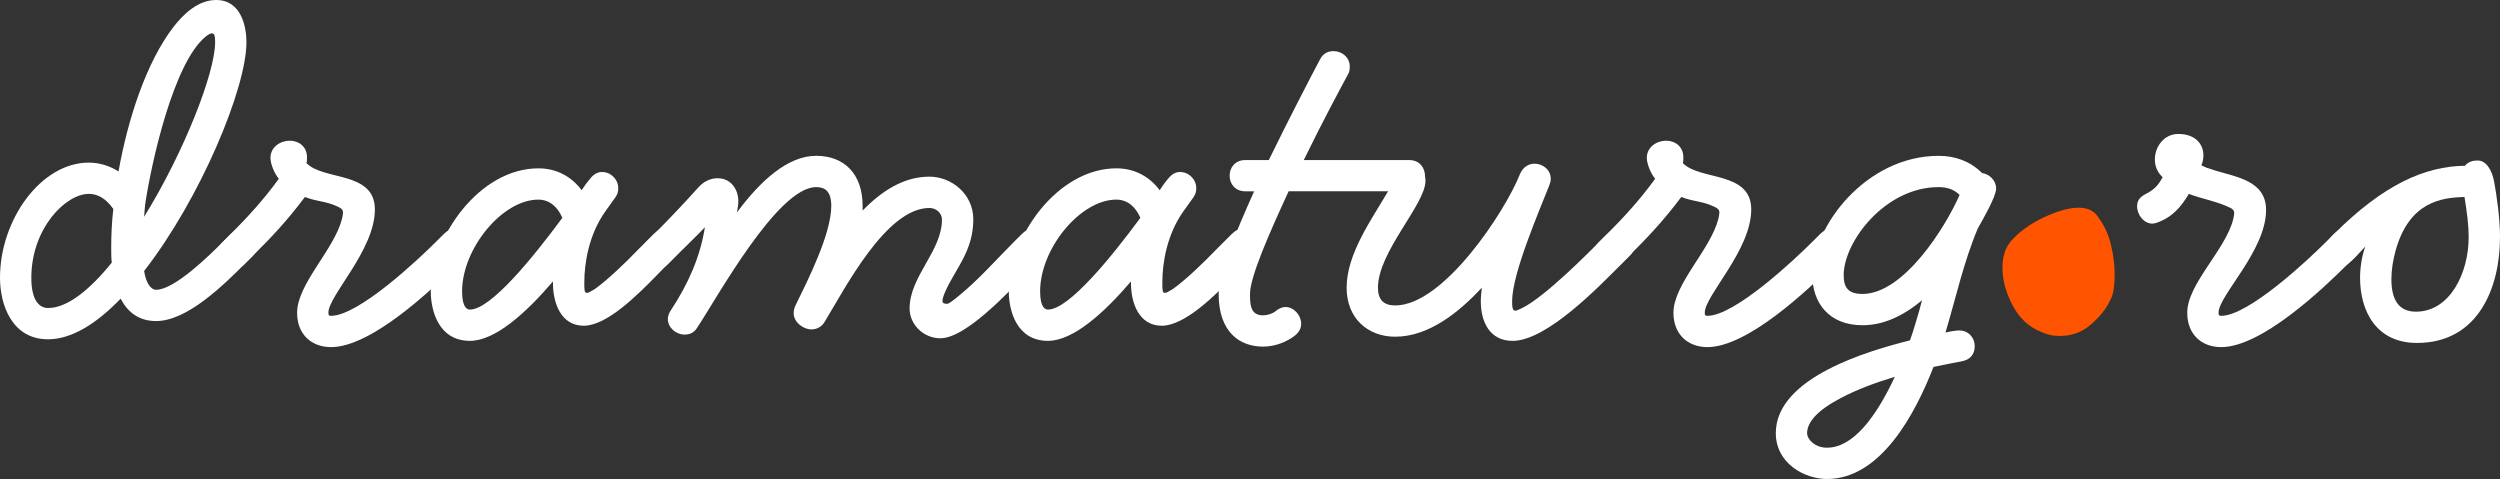 <svg width="214" height="41" viewBox="0 0 214 41" fill="none" xmlns="http://www.w3.org/2000/svg">
<rect x="0" y="0" width="214" height="41" fill="#333333" stroke="none"/>
<g clip-path="url(#clip0_10602_24)">
<path d="M21.633 21.906L20.917 22.62C19.084 24.448 16.001 27.483 13.364 27.483C11.843 27.483 10.906 26.68 10.325 25.564C8.269 27.705 6.123 29.044 4.113 29.044C1.028 29.044 0 26.1 0 23.779C0 18.782 3.53 13.92 7.598 13.92C8.492 13.92 9.386 14.188 10.145 14.678C10.95 10.173 12.514 5.354 14.838 2.32C15.732 1.16 16.985 0 18.503 0C20.648 0 21.096 2.275 21.096 3.613C21.096 7.539 17.163 16.997 12.335 23.198C12.603 24.759 13.229 24.805 13.364 24.805C14.928 24.805 17.878 21.904 19.04 20.745L19.756 20.031C20.069 19.718 20.382 19.629 20.693 19.629C21.409 19.629 22.035 20.254 22.035 20.968C22.035 21.281 21.946 21.593 21.633 21.904V21.906ZM7.598 16.596C5.631 16.596 2.682 19.54 2.682 23.778C2.682 25.83 3.441 26.366 4.113 26.366C5.766 26.366 7.688 24.805 9.565 22.484C9.52 22.039 9.52 21.592 9.52 21.19C9.52 20.164 9.565 19.049 9.699 17.888C8.983 16.862 8.224 16.594 7.598 16.594V16.596ZM18.146 2.855C18.012 2.855 17.833 2.944 17.565 3.168C14.84 5.443 12.961 13.919 12.426 17.488C12.38 17.89 12.336 18.558 12.336 18.558C15.733 13.07 18.415 6.245 18.415 3.613C18.415 3.122 18.371 2.855 18.148 2.855H18.146Z" fill="white"/>
<path d="M39.868 21.906L39.153 22.62C36.963 24.806 31.778 29.713 28.337 29.713C26.683 29.713 25.431 28.642 25.431 26.769C25.431 24.315 28.604 21.371 29.274 18.738C29.32 18.515 29.364 18.337 29.364 18.202C29.364 17.979 29.274 17.89 29.051 17.755C27.889 17.176 27.263 17.31 26.101 16.863C24.492 19.004 23.152 20.387 21.632 21.904L20.916 22.618C20.603 22.931 20.29 23.064 19.978 23.064C19.263 23.064 18.593 22.395 18.593 21.681C18.593 21.368 18.727 21.056 19.039 20.743L19.755 20.029C21.185 18.601 22.615 17.04 23.867 15.301C23.554 14.944 23.152 14.096 23.152 13.516C23.152 12.579 24.002 12.044 24.805 12.044C25.564 12.044 26.28 12.535 26.28 13.472C26.28 13.606 26.28 13.785 26.234 13.963C27.709 15.48 32.09 14.632 32.09 17.934C32.09 21.414 28.111 25.295 28.111 26.767C28.111 26.991 28.157 27.035 28.335 27.035C30.704 27.035 35.889 22.128 37.275 20.745L37.99 20.031C38.303 19.718 38.616 19.585 38.929 19.585C39.645 19.585 40.315 20.254 40.315 20.968C40.315 21.281 40.18 21.593 39.868 21.904V21.906Z" fill="white"/>
<path d="M57.836 21.906C57.299 22.442 56.764 23.021 56.227 23.556C54.528 25.295 51.936 27.883 49.969 27.883C48.003 27.883 47.333 25.92 47.333 24.225V24.09C45.008 26.811 42.372 29.177 40.227 29.177C37.545 29.177 36.875 26.589 36.875 24.939C36.875 20.299 41.032 14.41 46.082 14.41C47.557 14.41 48.853 15.035 49.792 16.283C50.016 15.927 50.24 15.614 50.508 15.302C50.821 14.9 51.178 14.722 51.536 14.722C51.804 14.722 52.117 14.811 52.341 14.989C52.698 15.257 52.922 15.658 52.922 16.105C52.922 16.372 52.876 16.596 52.698 16.863L51.804 18.112C50.418 20.075 50.016 22.484 50.016 24.18C50.016 24.805 50.016 25.072 50.24 25.072C50.374 25.072 50.597 24.938 50.955 24.715C52.073 23.912 53.637 22.395 54.576 21.414L55.962 20.031C56.275 19.718 56.588 19.585 56.9 19.585C57.615 19.585 58.285 20.254 58.285 20.968C58.285 21.281 58.151 21.593 57.839 21.904L57.836 21.906ZM46.081 17.087C42.997 17.087 39.555 21.281 39.555 24.939C39.555 26.411 40.047 26.5 40.225 26.5C42.013 26.5 45.633 22.039 48.136 18.648C47.779 17.801 47.108 17.087 46.081 17.087Z" fill="white"/>
<path d="M89.347 21.905L88.632 22.62C87.112 24.137 82.911 28.955 80.497 28.955C79.022 28.955 77.861 27.75 77.861 26.412C77.861 23.646 80.632 21.504 80.632 18.783C80.632 18.292 80.185 17.802 79.559 17.802C75.849 17.802 72.319 24.717 70.576 27.572C70.308 28.017 69.861 28.197 69.458 28.197C68.743 28.197 67.938 27.572 67.938 26.814C67.938 26.59 67.982 26.412 68.073 26.189C69.145 24.003 71.157 20.032 71.157 17.622C71.157 16.328 70.576 16.016 69.861 16.016C66.553 16.016 61.369 25.518 59.67 28.061C59.403 28.506 59 28.641 58.598 28.641C57.883 28.641 57.167 28.061 57.167 27.302C57.167 27.078 57.256 26.811 57.435 26.544C58.91 24.314 59.938 21.993 60.34 19.451C59.536 20.299 58.598 21.19 57.883 21.904L57.167 22.618C56.854 22.931 56.541 23.064 56.229 23.064C55.514 23.064 54.844 22.395 54.844 21.681C54.844 21.368 54.978 21.056 55.29 20.743L56.005 20.029C57.212 18.824 58.731 17.218 59.805 16.015C60.207 15.569 60.788 15.257 61.414 15.257C62.665 15.257 63.202 16.327 63.202 17.219C63.202 17.443 63.157 17.844 63.068 18.201C65.123 15.435 67.448 13.338 69.862 13.338C72.276 13.338 73.84 14.899 73.84 17.621V18.023C75.493 16.327 77.37 15.122 79.56 15.122C81.438 15.122 83.315 16.594 83.315 18.78C83.315 21.501 81.751 23.064 80.946 24.892C80.767 25.294 80.678 25.561 80.678 25.739C80.678 25.963 80.813 26.006 81.081 26.006C81.215 26.006 81.572 25.739 82.109 25.292C83.762 23.953 85.372 22.125 86.757 20.742L87.472 20.028C87.786 19.715 88.099 19.582 88.41 19.582C89.126 19.582 89.796 20.251 89.796 20.965C89.796 21.278 89.661 21.59 89.35 21.901L89.347 21.905Z" fill="white"/>
<path d="M107.315 21.906C106.778 22.442 106.242 23.021 105.705 23.556C104.007 25.295 101.414 27.883 99.448 27.883C97.482 27.883 96.811 25.92 96.811 24.225V24.09C94.487 26.811 91.85 29.177 89.705 29.177C87.024 29.177 86.353 26.589 86.353 24.939C86.353 20.299 90.51 14.41 95.561 14.41C97.035 14.41 98.332 15.035 99.271 16.283C99.495 15.927 99.718 15.614 99.986 15.302C100.299 14.9 100.656 14.722 101.015 14.722C101.282 14.722 101.595 14.811 101.819 14.989C102.176 15.257 102.4 15.658 102.4 16.105C102.4 16.372 102.355 16.596 102.176 16.863L101.282 18.112C99.897 20.075 99.495 22.484 99.495 24.18C99.495 24.805 99.495 25.072 99.718 25.072C99.853 25.072 100.075 24.938 100.434 24.715C101.551 23.912 103.116 22.395 104.055 21.414L105.44 20.031C105.753 19.718 106.066 19.585 106.378 19.585C107.094 19.585 107.764 20.254 107.764 20.968C107.764 21.281 107.629 21.593 107.317 21.904L107.315 21.906ZM95.559 17.087C92.475 17.087 89.034 21.281 89.034 24.939C89.034 26.411 89.525 26.5 89.704 26.5C91.492 26.5 95.112 22.039 97.615 18.648C97.258 17.801 96.586 17.087 95.559 17.087Z" fill="white"/>
<path d="M120.722 16.374H110.308C108.699 19.854 107 23.69 107 25.162C107 26.1 107.045 26.992 108.118 26.992C108.475 26.992 108.923 26.858 109.19 26.636C109.458 26.412 109.771 26.279 110.04 26.279C110.756 26.279 111.38 26.993 111.38 27.707C111.38 28.064 111.246 28.376 110.889 28.689C110.173 29.268 109.146 29.67 108.118 29.67C106.151 29.67 104.318 28.465 104.318 25.165C104.318 23.425 105.838 19.722 107.357 16.376H106.598C105.704 16.376 105.256 15.707 105.256 15.039C105.256 14.37 105.704 13.701 106.598 13.701H108.609C110.487 9.864 112.096 6.786 112.99 5.09C113.258 4.554 113.705 4.376 114.151 4.376C114.867 4.376 115.537 4.912 115.537 5.67C115.537 5.894 115.537 6.116 115.402 6.339C114.732 7.588 113.302 10.221 111.603 13.701H120.631C121.525 13.701 121.973 14.37 121.973 15.039C121.973 15.664 121.571 16.376 120.722 16.376V16.374Z" fill="white"/>
<path d="M139.494 21.906L138.779 22.62C136.947 24.448 132.432 29.178 129.483 29.178C127.471 29.178 126.757 27.483 126.757 25.787C126.757 25.431 126.801 25.029 126.846 24.628C124.969 26.636 122.377 28.822 119.427 28.822C117.102 28.822 115.271 27.261 115.271 24.628C115.271 21.727 117.415 18.783 118.846 16.33C118.355 16.241 117.998 15.616 117.998 15.17C117.998 14.501 118.444 13.832 119.338 13.832H120.366C121.841 13.832 122.02 15.037 122.02 15.483C122.02 17.491 117.952 21.551 117.952 24.629C117.952 25.656 118.444 26.146 119.427 26.146C123.584 26.146 128.858 18.072 130.109 14.904C130.377 14.279 130.868 14.012 131.36 14.012C132.03 14.012 132.745 14.503 132.745 15.306C132.745 15.484 132.701 15.662 132.611 15.886C131.717 18.161 129.437 23.426 129.437 25.79C129.437 26.326 129.481 26.593 129.705 26.593C129.84 26.593 130.018 26.504 130.286 26.37C132.252 25.432 136.186 21.418 136.856 20.749L137.572 20.035C137.885 19.722 138.198 19.589 138.511 19.589C139.227 19.589 139.897 20.258 139.897 20.972C139.897 21.285 139.807 21.597 139.494 21.908V21.906Z" fill="white"/>
<path d="M157.685 21.906L156.969 22.62C154.779 24.806 149.594 29.713 146.153 29.713C144.5 29.713 143.247 28.642 143.247 26.769C143.247 24.315 146.421 21.371 147.091 18.738C147.136 18.515 147.18 18.337 147.18 18.202C147.18 17.979 147.091 17.89 146.867 17.755C145.705 17.176 145.079 17.31 143.918 16.863C142.308 19.004 140.968 20.387 139.448 21.904L138.733 22.618C138.42 22.931 138.106 23.064 137.795 23.064C137.079 23.064 136.409 22.395 136.409 21.681C136.409 21.368 136.544 21.056 136.855 20.743L137.571 20.029C139.002 18.601 140.431 17.04 141.683 15.301C141.37 14.944 140.968 14.096 140.968 13.516C140.968 12.579 141.818 12.044 142.621 12.044C143.381 12.044 144.096 12.535 144.096 13.472C144.096 13.606 144.096 13.785 144.051 13.963C145.526 15.48 149.906 14.632 149.906 17.934C149.906 21.414 145.928 25.295 145.928 26.767C145.928 26.991 145.973 27.035 146.152 27.035C148.52 27.035 153.705 22.128 155.091 20.745L155.806 20.031C156.119 19.718 156.432 19.585 156.746 19.585C157.461 19.585 158.131 20.254 158.131 20.968C158.131 21.281 157.996 21.593 157.685 21.904V21.906Z" fill="white"/>
<path d="M169.305 19.541C168.098 22.396 167.428 25.475 166.534 28.464C166.891 28.375 167.473 28.286 167.606 28.286H167.696C168.546 28.286 169.037 28.955 169.037 29.625C169.037 30.339 168.635 30.785 167.965 30.919C167.965 30.919 166.088 31.275 165.507 31.41C163.943 35.424 160.992 41.001 156.389 41.001C154.467 41.001 152.009 39.663 152.009 37.076C152.009 32.302 159.965 30.026 163.495 29.134C163.852 28.153 164.076 27.261 164.3 26.546L164.524 25.699C162.825 27.128 161.127 27.84 159.428 27.84C156.522 27.84 155.137 25.878 155.137 23.557C155.137 19.363 159.741 13.34 165.953 13.34C167.339 13.34 168.635 13.786 169.663 14.812C170.29 14.902 170.87 15.437 170.87 16.15C170.87 16.819 169.663 18.916 169.306 19.541H169.305ZM157.549 34.085C155.583 35.112 154.689 36.137 154.689 37.074C154.689 37.61 155.359 38.323 156.388 38.323C158.667 38.323 160.634 35.601 162.198 32.255C160.544 32.746 158.89 33.371 157.549 34.085ZM165.953 16.016C161.349 16.016 157.819 20.701 157.819 23.556C157.819 24.626 158.221 25.162 159.428 25.162C162.958 25.162 166.534 19.452 167.741 16.686C167.293 16.241 166.713 16.017 165.953 16.017V16.016Z" fill="white"/>
<path d="M201.664 21.906L200.949 22.62C198.758 24.806 193.573 29.713 190.132 29.713C188.479 29.713 187.227 28.642 187.227 26.769C187.227 24.315 190.489 21.415 191.159 18.783C191.205 18.56 191.249 18.382 191.249 18.247C191.249 18.024 191.159 17.935 190.936 17.802C189.774 17.222 188.522 17.044 187.36 16.597C186.69 17.757 185.929 18.516 184.991 18.918C184.678 19.052 184.454 19.141 184.232 19.141C183.516 19.141 182.936 18.383 182.936 17.669C182.936 17.223 183.114 16.911 183.606 16.642C184.41 16.241 184.723 15.884 185.126 15.17C184.679 14.769 184.456 14.233 184.456 13.653C184.456 12.582 185.215 11.467 186.467 11.467C187.898 11.467 188.612 12.314 188.612 13.295C188.612 13.562 188.568 13.875 188.434 14.142C188.747 14.32 189.014 14.41 189.595 14.588C191.472 15.168 193.976 15.48 193.976 17.979C193.976 21.459 189.908 25.295 189.908 26.767C189.908 26.991 189.954 27.035 190.132 27.035C192.501 27.035 197.686 22.128 199.071 20.745L199.787 20.031C200.1 19.718 200.413 19.585 200.725 19.585C201.44 19.585 202.11 20.254 202.11 20.968C202.11 21.281 201.976 21.593 201.664 21.904V21.906Z" fill="white"/>
<path d="M214 20.299C214 24.582 212.167 29.356 206.894 29.356C203.407 29.356 202.022 26.634 202.022 23.779C202.022 22.798 202.2 21.86 202.469 21.102C201.843 21.727 200.905 23.021 199.922 23.021C199.654 23.021 199.341 22.887 199.072 22.62C198.759 22.307 198.67 22.04 198.67 21.773C198.67 21.46 199.207 20.613 199.788 20.033C204.033 15.795 207.565 14.234 211.006 14.189C211.141 14.011 211.319 13.876 211.632 13.787C211.811 13.742 211.989 13.742 212.124 13.742C212.794 13.742 213.331 14.545 213.51 15.616C213.688 16.597 214.001 18.605 214.001 20.3L214 20.299ZM210.961 16.864C208.995 16.91 206.224 17.266 205.061 21.46C204.837 22.263 204.704 23.11 204.704 23.913C204.704 25.653 205.33 26.679 206.804 26.679C209.71 26.679 211.318 23.378 211.318 20.299C211.318 19.273 211.183 18.247 210.961 16.864Z" fill="white"/>
<path d="M174.728 28.411C173.681 28.004 172.865 27.25 172.284 26.145C171.702 25.043 171.411 23.967 171.411 22.92C171.411 22.108 171.586 21.439 171.935 20.916C172.166 20.568 172.516 20.206 172.982 19.827C173.447 19.45 173.956 19.117 174.51 18.825C175.063 18.535 175.645 18.289 176.256 18.084C176.868 17.88 177.435 17.779 177.959 17.779C178.773 17.779 179.355 18.1 179.706 18.738C180.17 19.378 180.505 20.132 180.71 21.004C180.914 21.875 181.015 22.718 181.015 23.531C181.015 23.996 180.984 24.418 180.927 24.794C180.869 25.173 180.753 25.505 180.578 25.797C180.286 26.436 179.763 27.09 179.007 27.757C178.251 28.424 177.349 28.759 176.302 28.759C175.72 28.759 175.196 28.642 174.731 28.411H174.728Z" fill="#FF5500"/>
</g>
<defs>
<clipPath id="clip0_10602_24">
<rect width="214" height="41" fill="white"/>
</clipPath>
</defs>
</svg>
